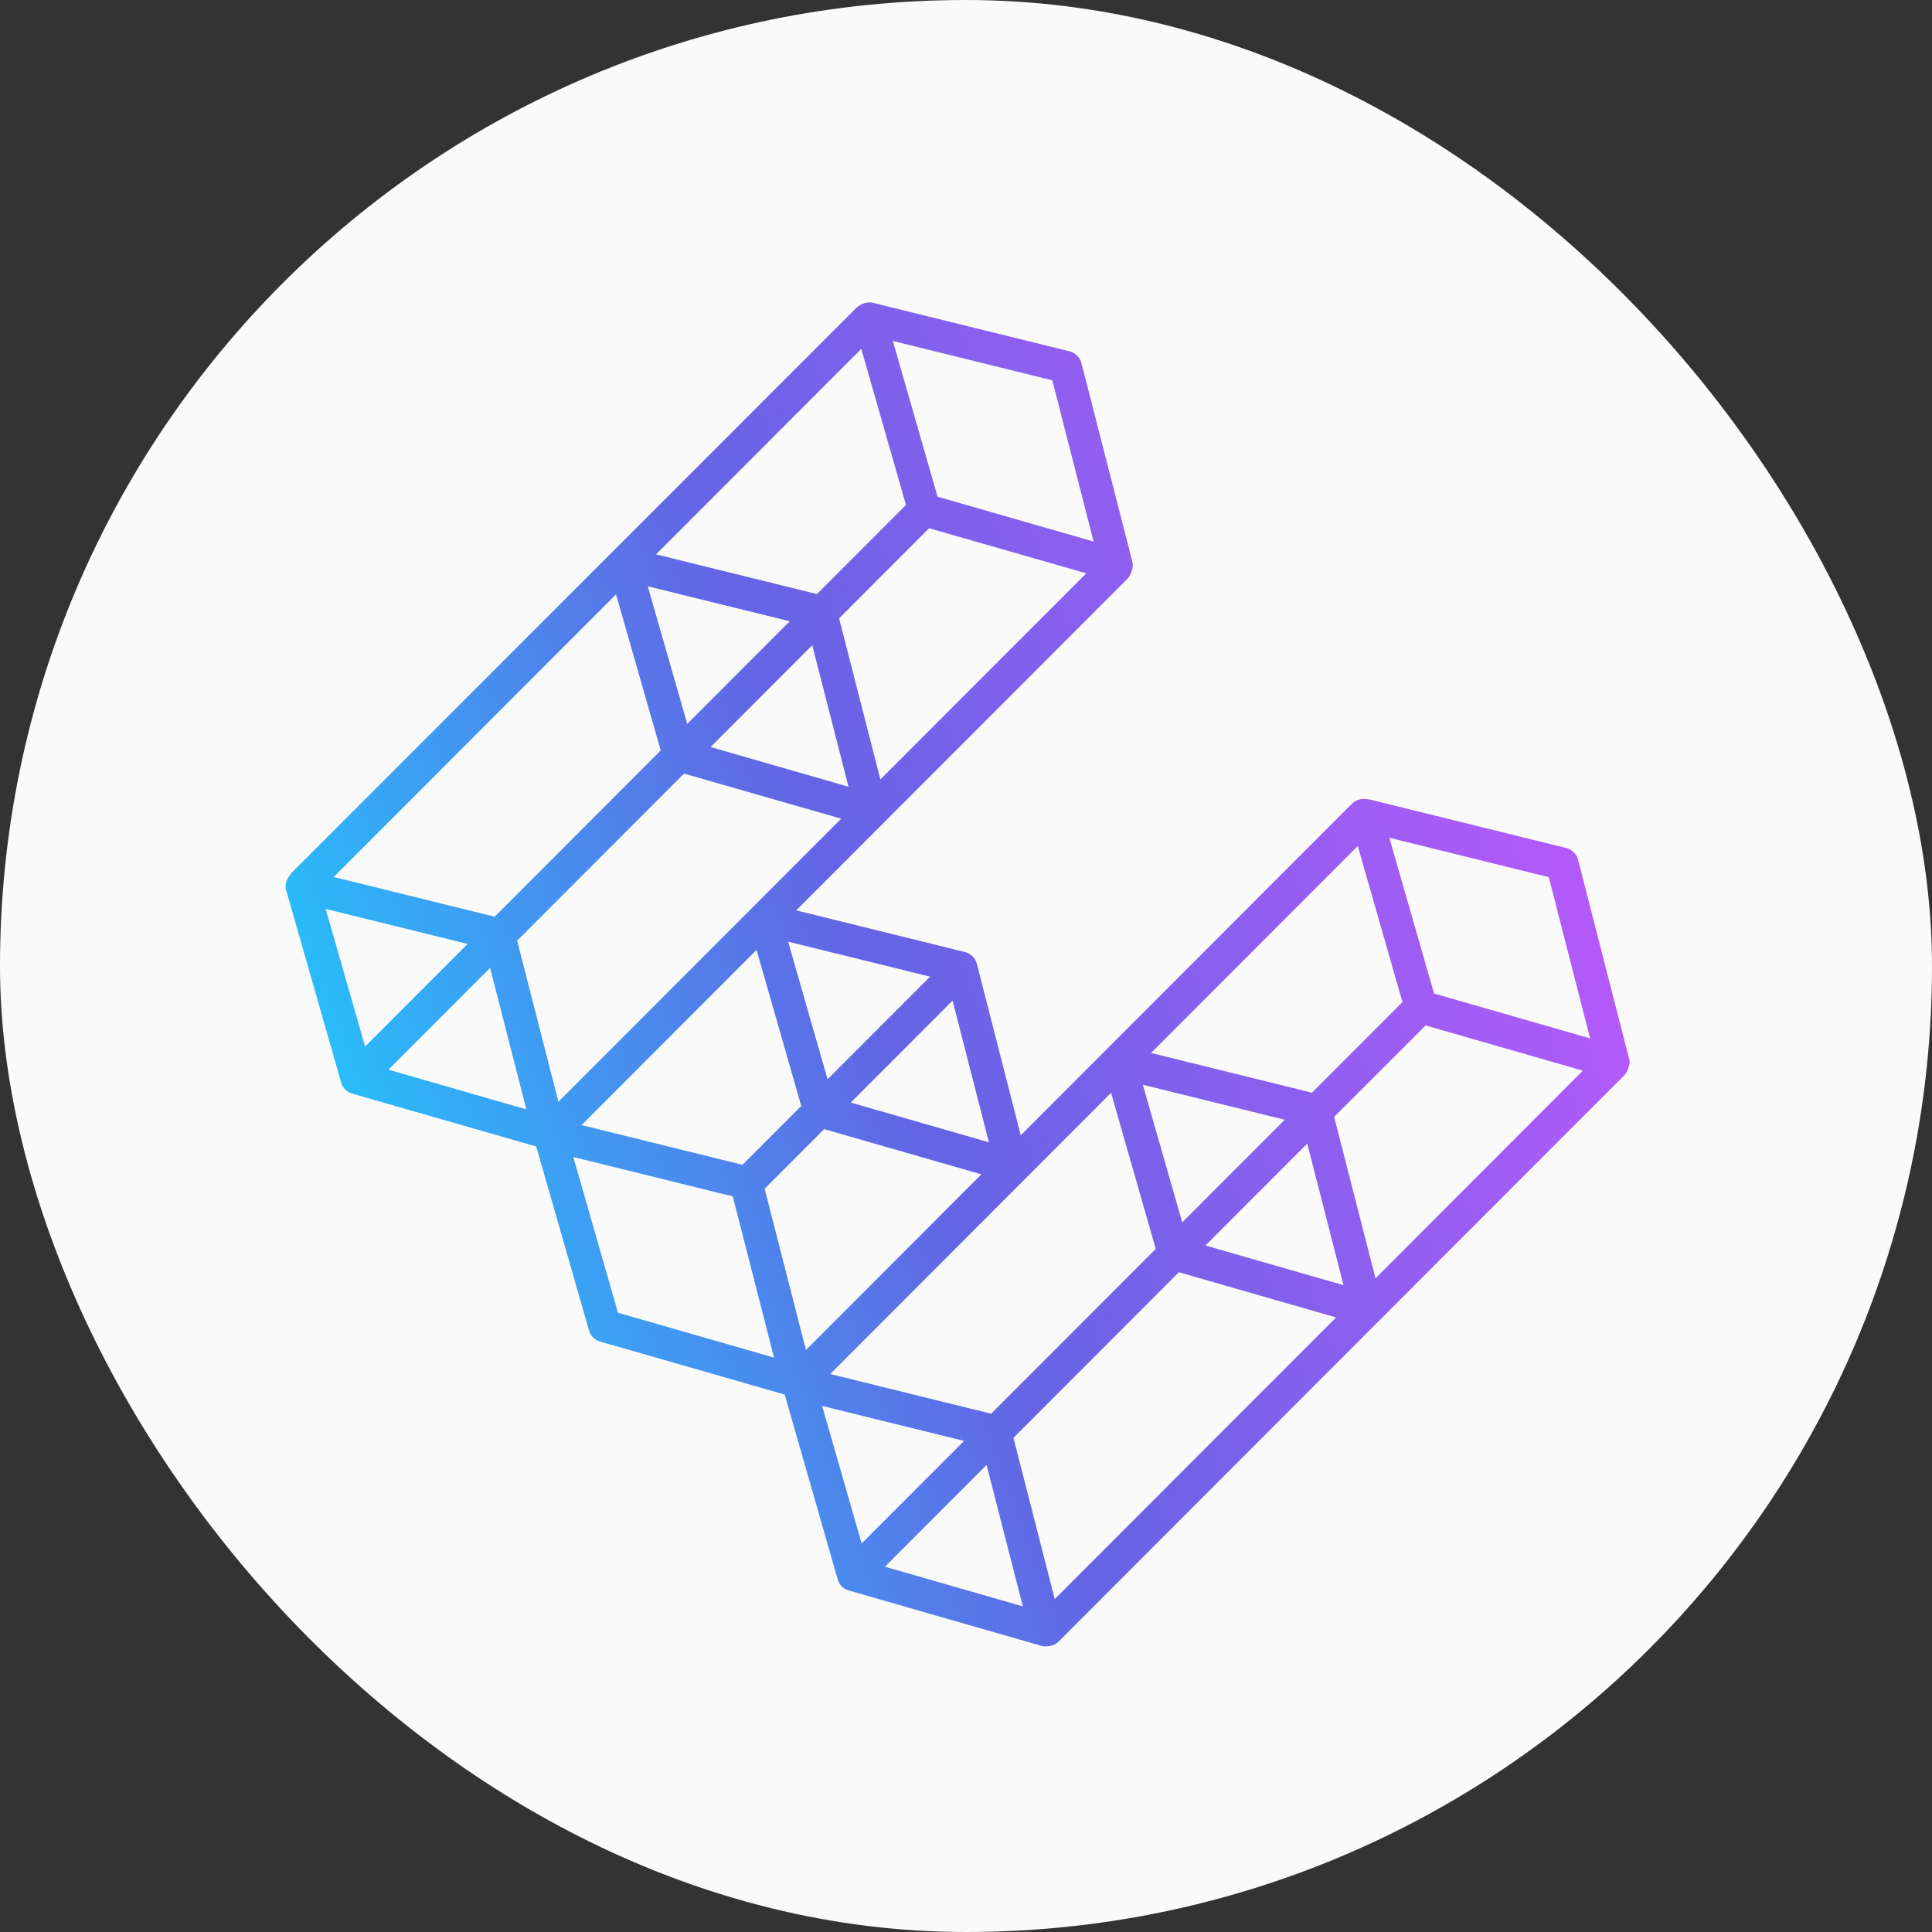<svg width="115" height="115" viewBox="0 0 115 115" fill="none" xmlns="http://www.w3.org/2000/svg">
<rect x="0" y="0" width="115" height="115" fill="#333333" stroke="none"/>
<rect width="115" height="115" rx="57.5" fill="#FAFAFA"/>
<path d="M96.96 62.986L93.935 51.179C93.848 50.832 93.569 50.562 93.222 50.475L81.534 47.591C81.447 47.572 81.35 47.562 81.263 47.562C80.984 47.534 80.695 47.62 80.483 47.833L60.759 67.577L58.147 57.372C58.06 57.025 57.781 56.755 57.434 56.668L47.394 54.189L67.109 34.454C67.224 34.338 67.292 34.194 67.34 34.049C67.427 33.856 67.456 33.634 67.398 33.422L64.372 21.615C64.285 21.268 64.006 20.998 63.659 20.911L51.971 18.027C51.739 17.969 51.508 18.008 51.306 18.104H51.296C51.238 18.133 51.19 18.172 51.132 18.21C51.084 18.249 51.017 18.268 50.978 18.317L17.33 51.98C17.33 51.98 17.272 52.077 17.234 52.125C17.022 52.376 16.945 52.704 17.041 53.022L20.308 64.433C20.404 64.761 20.654 65.012 20.972 65.099L31.919 68.243L35.06 79.191C35.156 79.519 35.407 79.769 35.725 79.856L46.71 83.01L49.861 94.007C49.957 94.335 50.207 94.585 50.525 94.672L61.973 97.962C62.059 97.99 62.156 98 62.242 98C62.262 98 62.281 97.99 62.31 97.99C62.31 97.99 62.32 97.99 62.329 97.99C62.58 97.99 62.83 97.894 63.023 97.701L96.681 64.008C96.796 63.893 96.864 63.748 96.912 63.603C96.999 63.41 97.028 63.188 96.97 62.976L96.96 62.986ZM81.871 76.075L79.413 66.478L84.858 61.038L94.214 63.729L81.88 76.085L81.871 76.075ZM62.782 95.183L60.325 85.586L70.173 75.728L79.529 78.419L62.782 95.183ZM70.375 72.767L68.024 64.568L76.475 66.651L70.375 72.757V72.767ZM77.814 68.079L79.972 76.5L71.753 74.136L77.814 68.069V68.079ZM78.093 65.041L68.515 62.677L80.82 50.36L83.48 59.649L78.093 65.041ZM66.135 65.05L68.795 74.339L58.995 84.149L49.417 81.786L66.135 65.05ZM92.191 52.212L94.648 61.809L85.359 59.137L82.699 49.868L92.191 52.212ZM47.972 80.358L45.515 70.76L49.061 67.211L58.417 69.902L47.972 80.358ZM49.263 64.25L46.912 56.051L55.362 58.134L49.263 64.24V64.25ZM58.86 67.992L50.641 65.629L56.702 59.562L58.86 67.982V67.992ZM47.693 65.831L44.195 69.333L34.617 66.97L45.033 56.543L47.693 65.831ZM36.669 35.38L39.329 44.669L29.442 54.565L19.864 52.202L36.669 35.38ZM51.267 20.767L53.927 30.055L48.627 35.361L39.049 32.997L51.267 20.767ZM52.404 46.395L49.947 36.807L55.305 31.444L64.661 34.126L52.404 46.395ZM40.909 43.096L38.558 34.898L47.008 36.981L40.909 43.087V43.096ZM48.348 38.409L50.506 46.829L42.296 44.466L48.357 38.399L48.348 38.409ZM40.716 46.048L50.073 48.73L33.239 65.581L30.782 55.993L40.716 46.048ZM62.638 22.638L65.095 32.235L55.806 29.564L53.146 20.294L62.638 22.638ZM19.383 54.102L27.833 56.186L21.734 62.292L19.383 54.093V54.102ZM23.112 63.68L29.172 57.613L31.331 66.034L23.121 63.671L23.112 63.68ZM36.785 78.139L34.125 68.87L43.617 71.214L46.074 80.811L36.785 78.139ZM48.935 83.686L57.386 85.769L51.287 91.875L48.935 83.676V83.686ZM52.664 93.264L58.725 87.197L60.884 95.618L52.664 93.254V93.264Z" fill="url(#paint0_linear_1668_7830)"/>
<defs>
<linearGradient id="paint0_linear_1668_7830" x1="22.543" y1="70.558" x2="91.832" y2="45.361" gradientUnits="userSpaceOnUse">
<stop stop-color="#29BCFA"/>
<stop offset="0.43" stop-color="#6464E4"/>
<stop offset="1" stop-color="#B45AFA"/>
</linearGradient>
</defs>
</svg>
